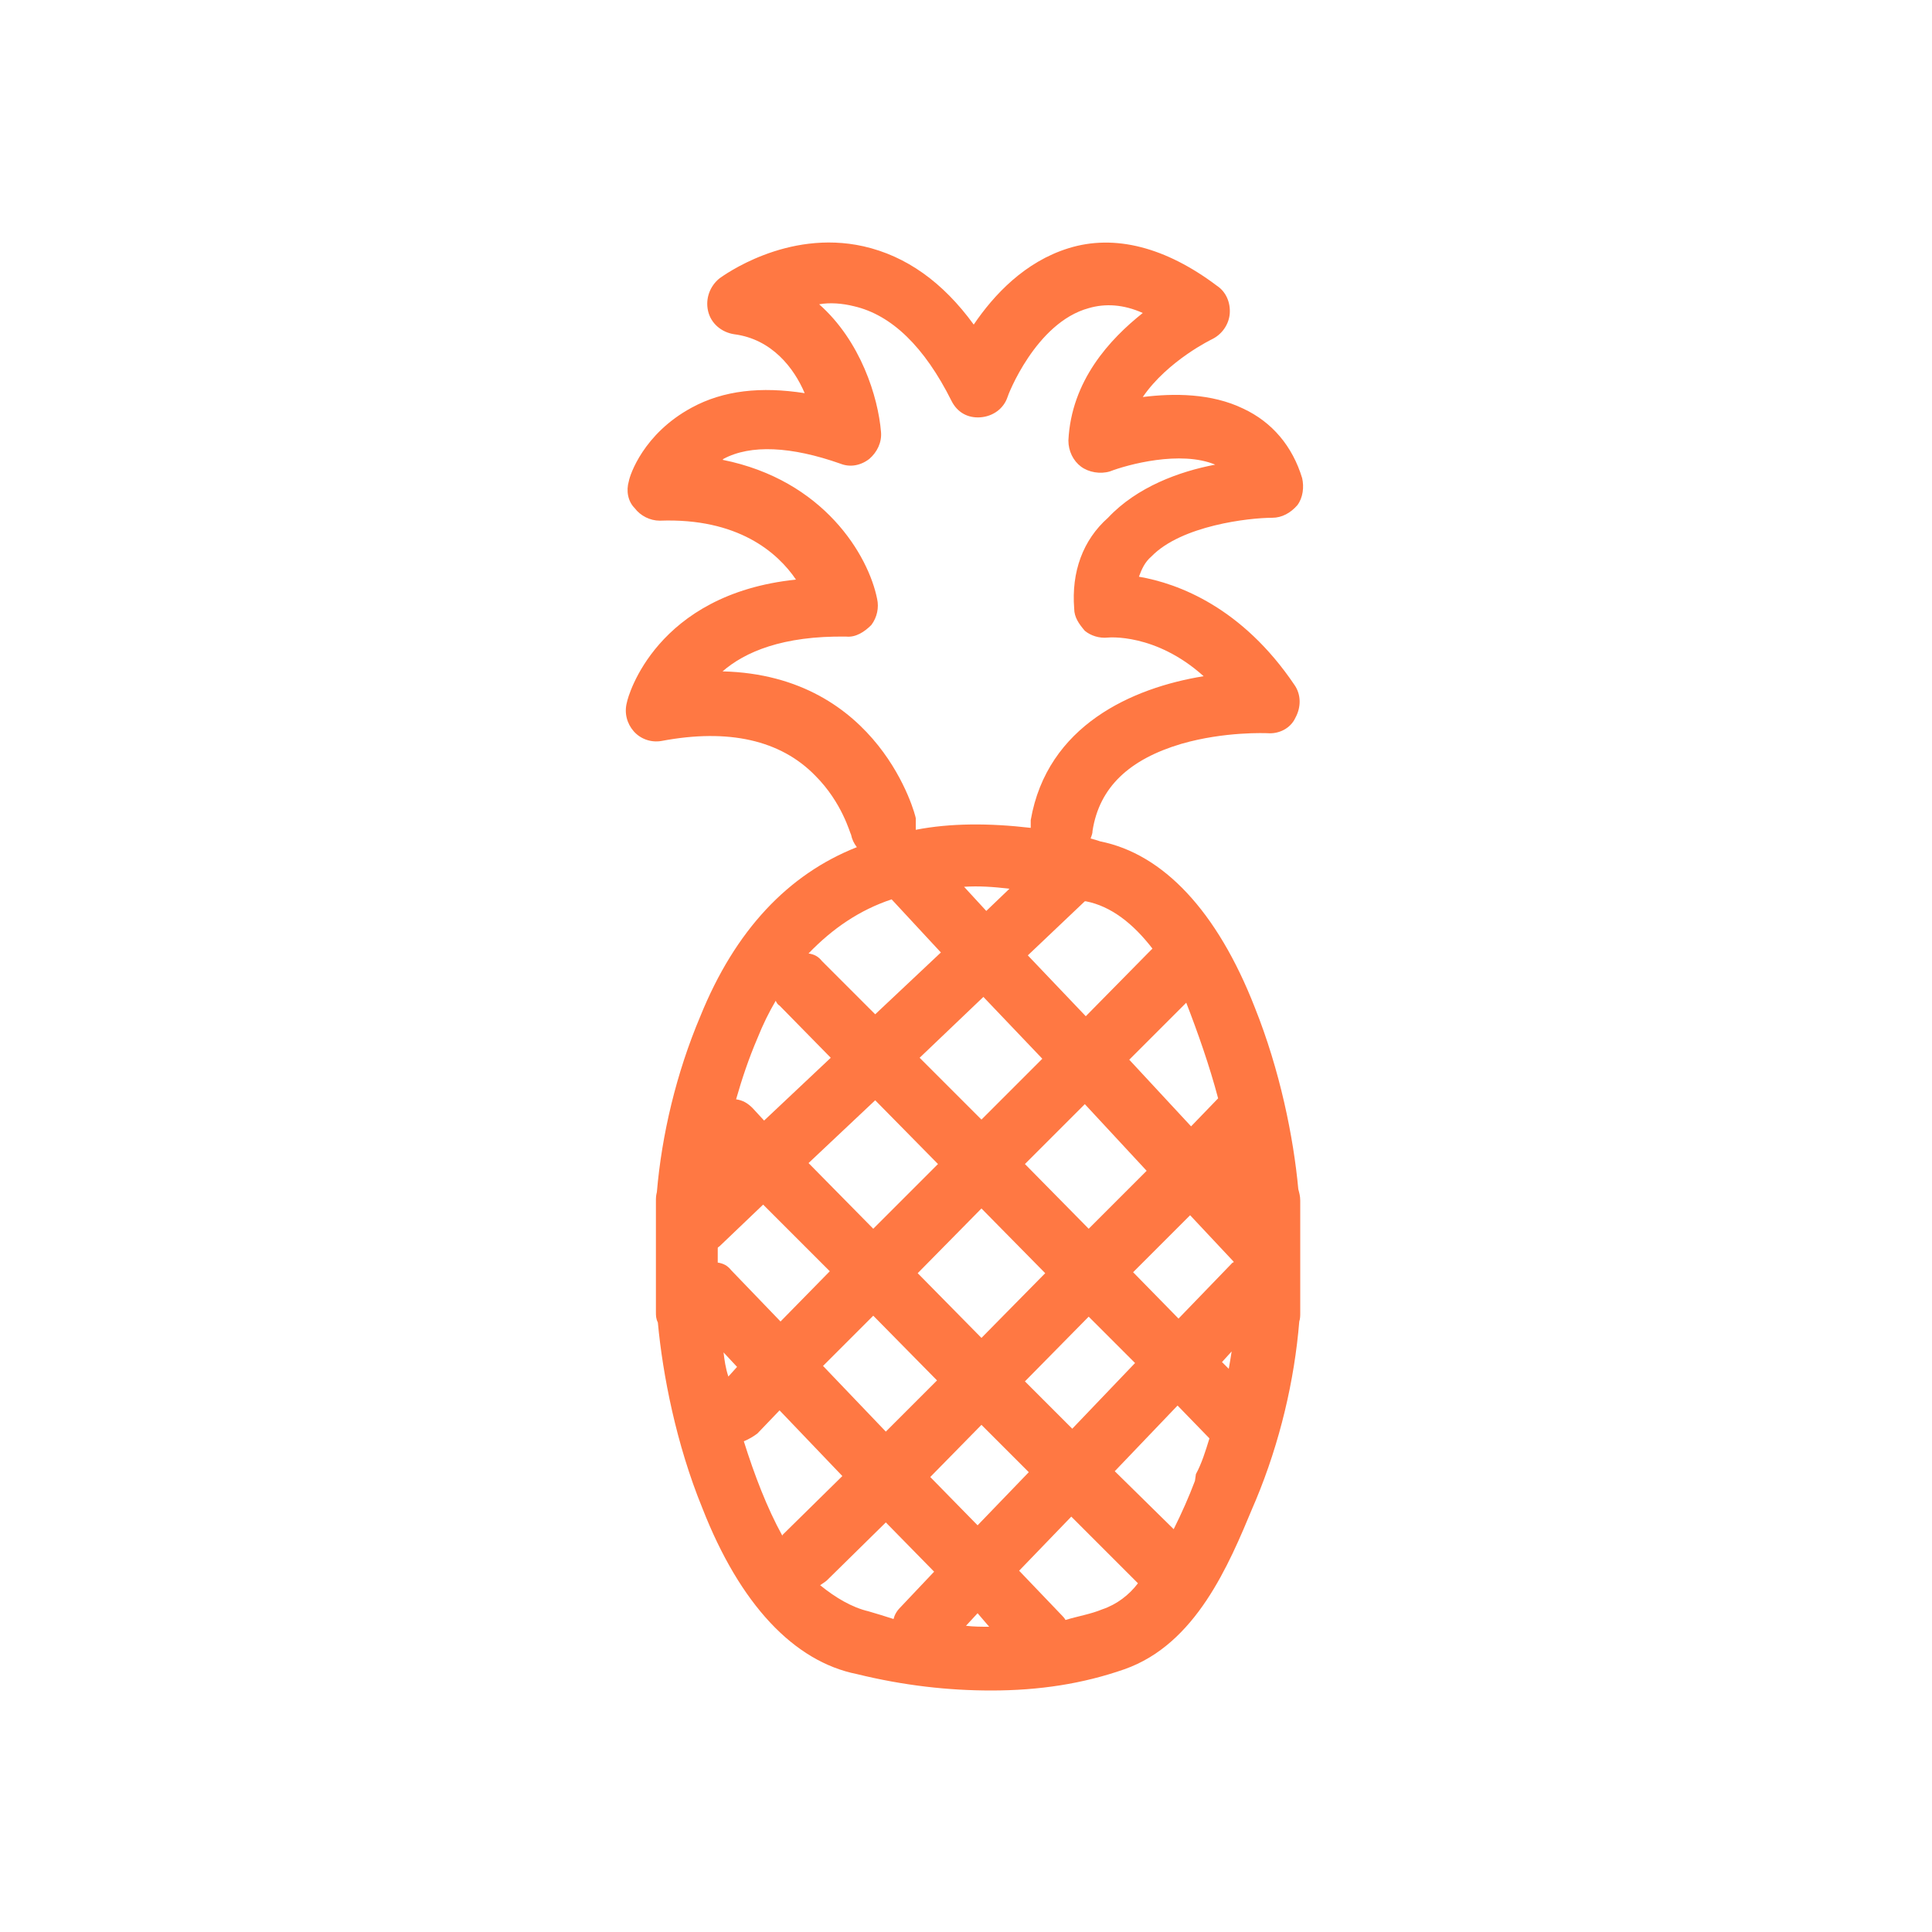 <svg data-bbox="64.784 25.103 70.109 149.897" viewBox="0 0 200 200" xmlns="http://www.w3.org/2000/svg" data-type="color">
    <g>
        <path d="M131.7 53.6c1 0 1.9-.5 2.6-1.3.6-.8.7-1.9.5-2.8-1-3.3-3.1-5.8-6.1-7.2-3.3-1.6-7.2-1.6-10.4-1.2 2.6-3.8 7.2-6 7.2-6 1-.5 1.7-1.5 1.8-2.6.1-1.2-.4-2.3-1.3-2.9-5.3-4-10.6-5.4-15.4-3.9-4.5 1.4-7.7 4.8-9.8 7.9-3.2-4.4-7-7.1-11.4-8.1-8-1.8-14.6 3.1-14.9 3.3-1 .8-1.5 2.1-1.2 3.4.3 1.3 1.4 2.2 2.7 2.4 3.9.5 6.2 3.5 7.3 6.1-4.5-.7-8.4-.3-11.7 1.5-5 2.7-6.4 7-6.5 7.6-.3 1-.1 2.1.6 2.8.6.8 1.6 1.3 2.6 1.3 8.1-.3 12.2 3.3 14.1 6.1C67.9 61.5 65 72.1 64.9 72.7c-.3 1.1 0 2.2.7 3s1.8 1.2 2.9 1c6.9-1.3 12.3-.1 15.9 3.6 2.8 2.8 3.6 6 3.7 6.1.1.5.3.9.6 1.3-7.1 2.8-12.6 8.6-16.2 17.5-2.5 5.9-4 12.3-4.5 18.2-.1.4-.1.6-.1 1v11.4c0 .4 0 .7.2 1.1.5 5.4 1.9 12.6 4.6 19.2 3.9 10 9.5 15.9 16 17.2 4.9 1.2 9.5 1.7 13.9 1.7 5 0 9.5-.7 13.8-2.2 7.4-2.6 10.8-10.8 13.3-16.8l.3-.7c2.5-6 4-12.4 4.5-18.5.1-.3.1-.6.1-.9v-11.6c0-.5-.1-.8-.2-1.2-.5-5.4-1.9-12.3-4.5-18.8-3.9-10-9.5-15.9-16-17.2-.3-.1-.6-.2-1-.3.1-.3.2-.5.2-.8.7-4.5 3.8-7.4 9.2-9 4.5-1.3 8.8-1.1 8.9-1.1 1.2.1 2.4-.5 2.9-1.6.6-1.1.6-2.4-.1-3.4-5.4-8-12-10.5-16.1-11.2.3-.8.6-1.5 1.3-2.1 3.1-3.2 10.1-4 12.5-4zM92.3 93.1l5.1 5.5-6.8 6.4-5.5-5.5c-.4-.5-.8-.7-1.4-.8 2.5-2.6 5.3-4.5 8.6-5.6zm7.5-1.3c1.5-.1 3 0 4.7.2l-2.4 2.3-2.3-2.5zm26.3 21.9l-2.8 2.9-6.4-6.9 5.9-5.9c1.2 3.1 2.4 6.5 3.3 9.9zM74.9 140l1.4 1.5-.9 1c-.3-.9-.4-1.7-.5-2.5zm.8-8.5c-.4-.5-.8-.7-1.4-.8v-1.5c0-.1.1-.1.2-.2l4.5-4.3 6.9 6.9-5.1 5.2-5.1-5.3zm14.7-4.3l-6.7-6.8 6.9-6.5 6.5 6.6-6.7 6.7zm11.2-2.1l6.6 6.7-6.6 6.7-6.6-6.7 6.6-6.7zm-11.2 11.1l6.6 6.7-5.3 5.3-6.5-6.8 5.2-5.2zm11.2 11.3l4.9 4.9-5.3 5.5-4.9-5 5.3-5.4zm4.5-4.5l6.6-6.7 4.8 4.8-6.5 6.8-4.9-4.9zm11.2-11.3l5.9-5.9 4.5 4.8c0 .1 0 .1-.1.1l-5.6 5.8-4.7-4.8zm10.2 8.2c-.1.6-.2 1.3-.3 1.8l-.7-.7 1-1.1zm-8.8-18.7l-6 6-6.6-6.7 6.2-6.2 6.4 6.9zm-17.1-5.3l-6.4-6.4 6.6-6.3 6.1 6.4-6.3 6.3zm-21.3-12.3c.1.2.2.4.4.5l5.3 5.4-6.9 6.5-1.2-1.3c-.5-.5-1-.8-1.7-.9.6-2.1 1.3-4.2 2.2-6.3.6-1.5 1.2-2.7 1.9-3.9zM77 149.2c.5-.2 1-.5 1.4-.8l2.3-2.4 6.5 6.8-6.2 6.1v.1c-1.6-2.9-2.9-6.3-4-9.8zm12.9 17.6c-1.7-.4-3.4-1.4-5-2.7.3-.2.6-.4.7-.5l6.1-6 5 5.1-3.5 3.7c-.4.4-.6.8-.7 1.2-.9-.3-1.6-.5-2.6-.8.1 0 0 0 0 0zm12.5 1.6c-.8 0-1.6 0-2.4-.1l1.2-1.3 1.2 1.4zm11.7-1.8c-1.2.5-2.5.7-3.8 1.1-.1-.2-.3-.4-.4-.5l-4.4-4.6 5.4-5.6 6.9 6.9c-.9 1.2-2.2 2.2-3.7 2.7zm9.6-13.3c-.6 1.6-1.4 3.4-2.2 5l-6.1-6 6.5-6.8 3.3 3.4c-.4 1.3-.8 2.6-1.4 3.7l-.1.7zm-4.4-55.1l-.4.4-6.5 6.6-6-6.3 5.9-5.6h.1c2.6.5 4.9 2.3 6.9 4.9zM111.2 63c0 .9.5 1.6 1.1 2.3.6.5 1.5.8 2.4.7 0 0 4.9-.5 9.9 4-7.4 1.2-16.2 5.1-17.9 14.9v.8c-4.3-.5-8.3-.5-11.9.2v-1.2c0-.2-3.7-14.8-20-15.2 2.3-2 6.2-3.7 12.8-3.6 1 .1 1.9-.5 2.6-1.2.6-.8.8-1.8.6-2.7-.9-4.5-5.5-12.3-16-14.4l.1-.1c2.8-1.5 7-1.3 12.1.5 1 .4 2.1.2 3-.5.8-.7 1.3-1.7 1.2-2.8-.3-3.6-2.1-9.4-6.4-13.2 1.1-.2 2.4-.1 3.6.2 3.9.9 7.3 4.2 10.1 9.8.6 1.2 1.7 1.8 3 1.7 1.3-.1 2.4-.9 2.8-2.1 0-.1 2.9-7.7 8.4-9.2 1.7-.5 3.6-.4 5.6.5-3.4 2.7-7.4 7-7.7 13.2 0 1.1.5 2.1 1.3 2.7.8.6 2 .8 3 .5 1.8-.7 7.3-2.2 10.9-.7-3.7.7-8.1 2.3-11.1 5.5-2.6 2.3-3.8 5.6-3.5 9.4z" fill="#ff7843" data-color="1"/>
    </g>
</svg>
